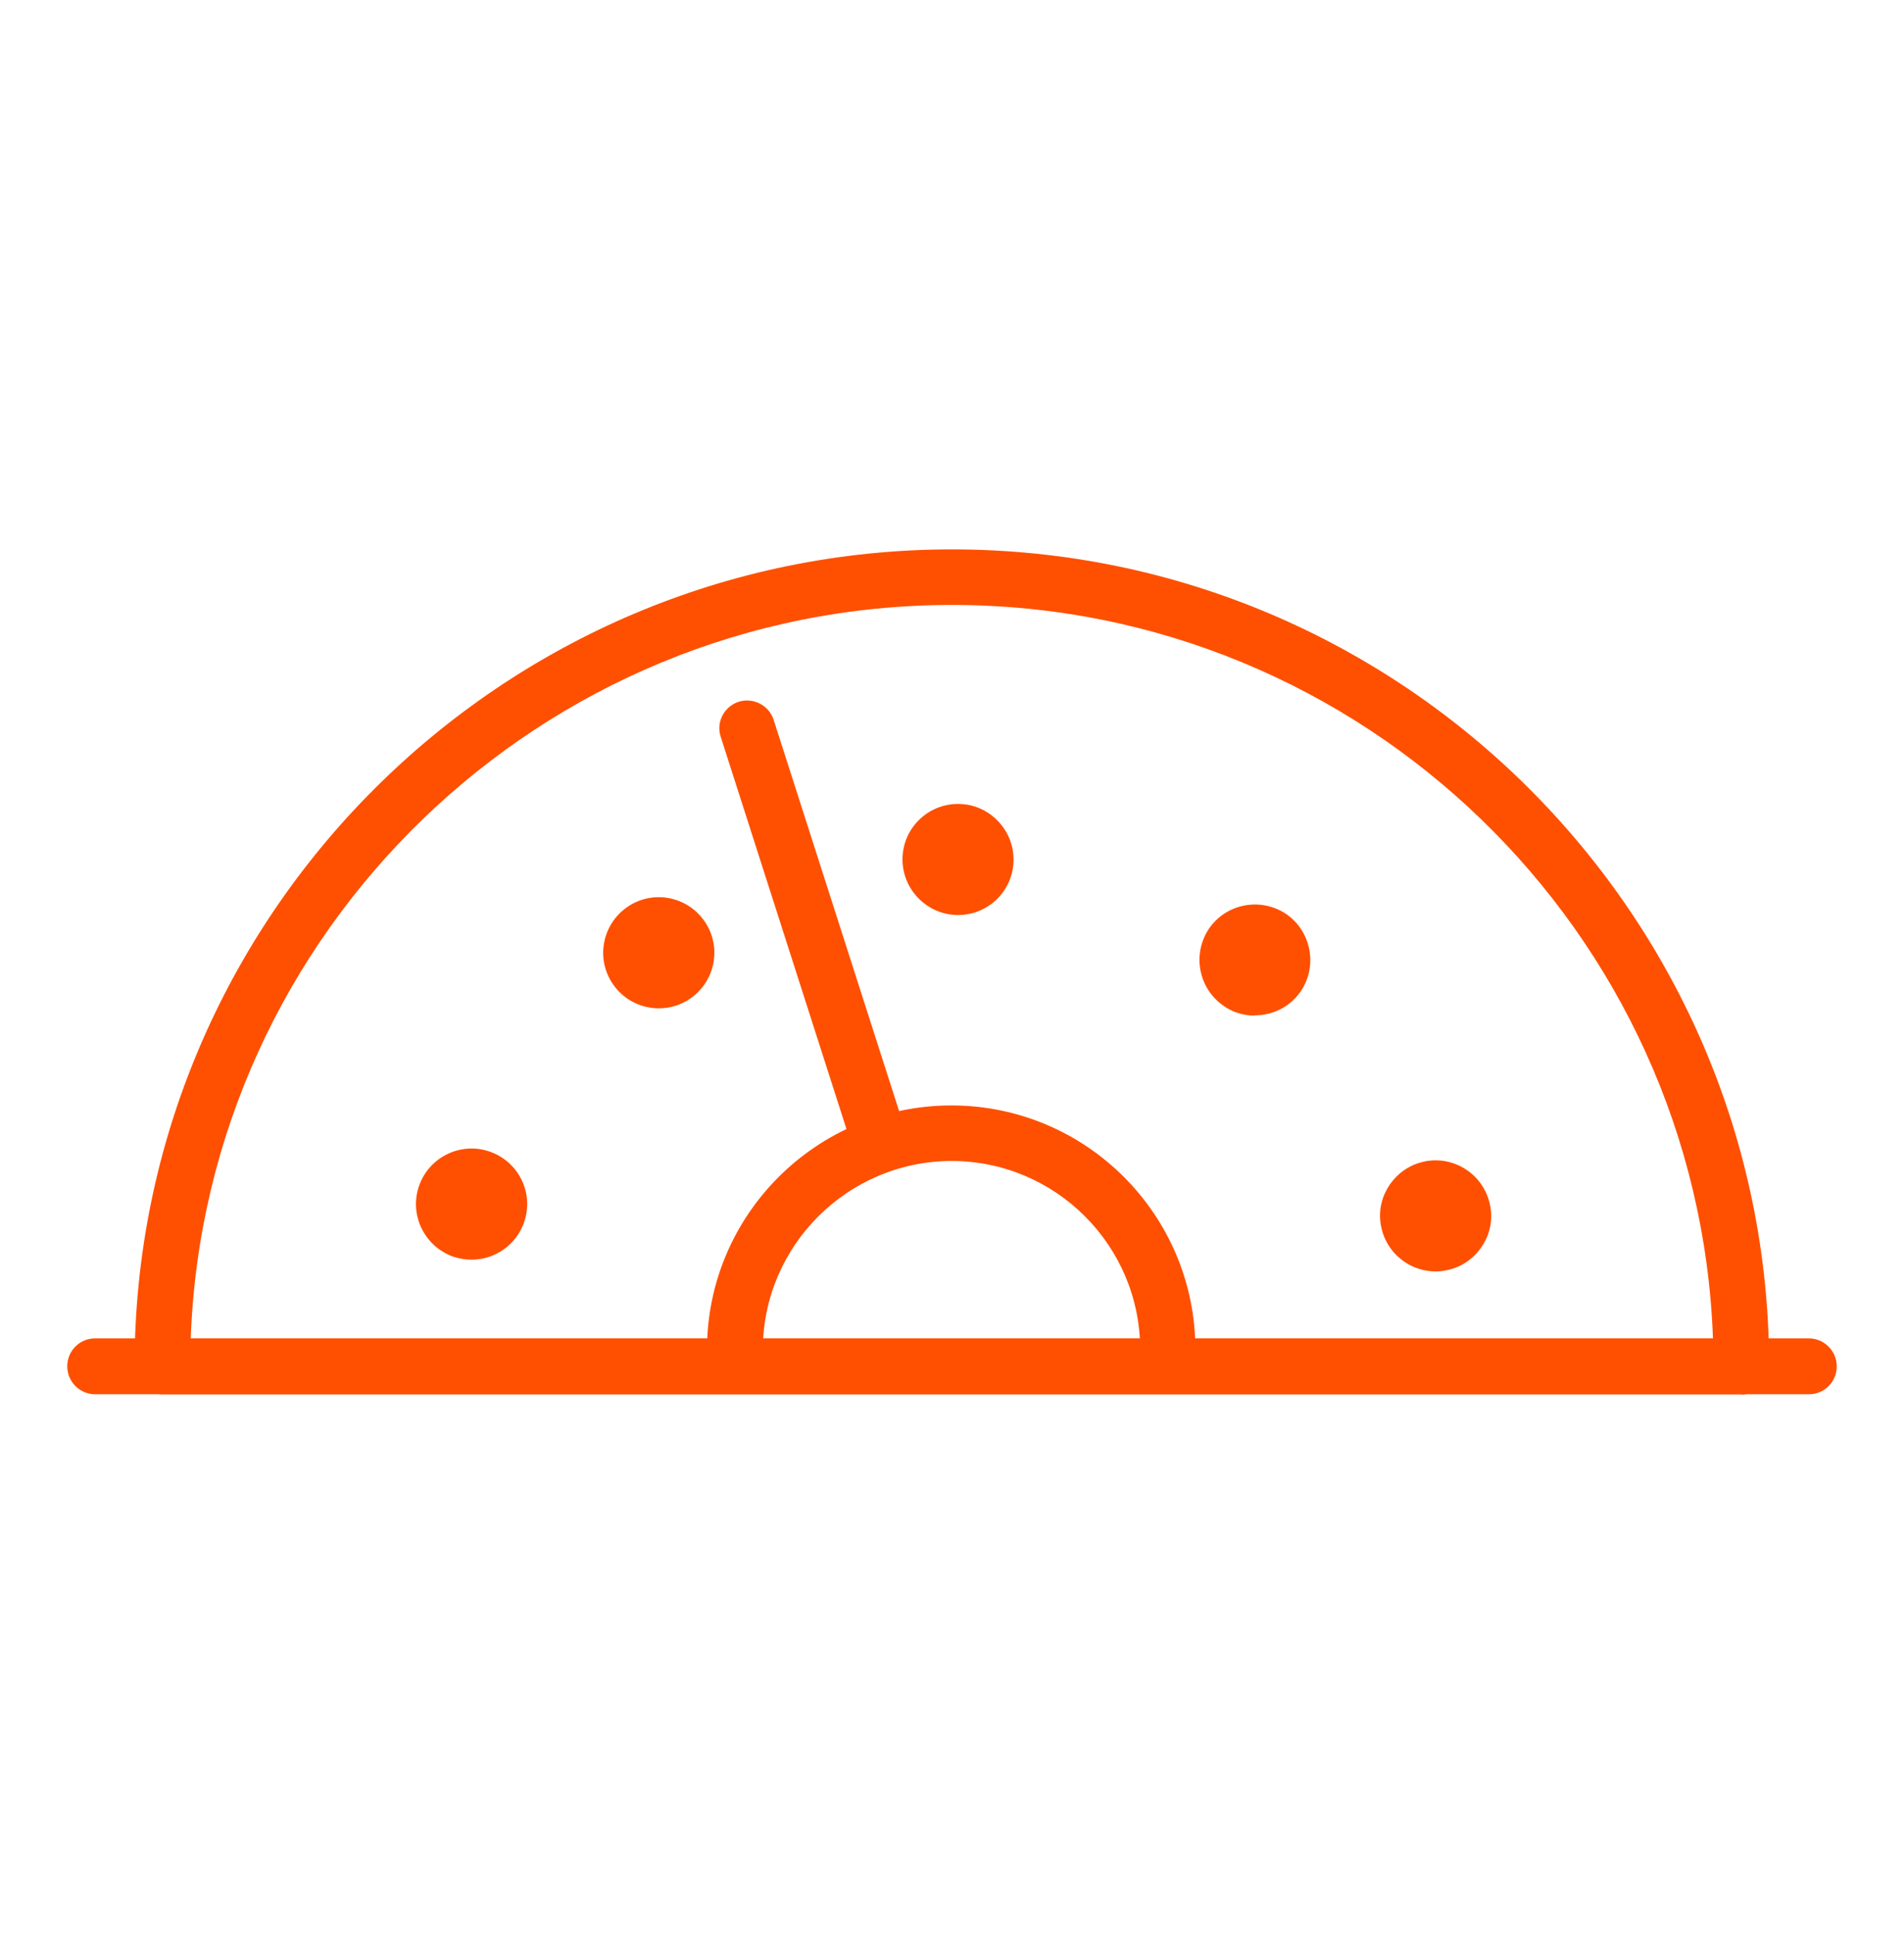 <svg width="64" height="65" viewBox="0 0 64 65" fill="none" xmlns="http://www.w3.org/2000/svg">
<path d="M58.528 46.859H5.461C4.949 46.859 4.523 46.443 4.523 45.92C4.523 30.784 16.853 18.464 32 18.464C47.147 18.464 59.467 30.784 59.467 45.931C59.467 46.443 59.051 46.869 58.528 46.869V46.859ZM6.411 44.992H57.579C57.088 31.307 45.803 20.331 32 20.331C18.197 20.331 6.901 31.307 6.411 44.992Z" fill="#FE5000"/>
<path d="M39.264 46.293C38.752 46.293 38.325 45.877 38.325 45.355C38.325 41.856 35.477 39.019 31.989 39.019C28.501 39.019 25.643 41.867 25.643 45.355C25.643 45.867 25.227 46.293 24.704 46.293C24.181 46.293 23.765 45.877 23.765 45.355C23.765 40.832 27.445 37.152 31.979 37.152C36.512 37.152 40.181 40.832 40.181 45.355C40.181 45.867 39.765 46.293 39.243 46.293H39.264Z" fill="#FE5000"/>
<path d="M29.515 39.147C29.12 39.147 28.757 38.891 28.629 38.496L24.224 24.757C24.064 24.267 24.341 23.744 24.832 23.584C25.323 23.435 25.845 23.701 26.005 24.192L30.411 37.931C30.571 38.421 30.293 38.944 29.803 39.104C29.707 39.136 29.611 39.147 29.515 39.147Z" fill="#FE5000"/>
<path d="M60.8 46.859H3.2C2.688 46.859 2.261 46.443 2.261 45.92C2.261 45.397 2.677 44.981 3.2 44.981H60.8C61.312 44.981 61.739 45.397 61.739 45.92C61.739 46.443 61.323 46.859 60.8 46.859Z" fill="#FE5000"/>
<path d="M15.851 42.336C15.659 42.336 15.456 42.304 15.253 42.24C14.283 41.909 13.749 40.853 14.08 39.872C14.411 38.891 15.477 38.368 16.448 38.699C16.917 38.859 17.301 39.189 17.525 39.637C17.749 40.085 17.781 40.587 17.621 41.067C17.355 41.845 16.629 42.336 15.851 42.336Z" fill="#FE5000"/>
<path d="M22.144 33.888C21.557 33.888 20.981 33.611 20.619 33.099C20.021 32.256 20.224 31.093 21.067 30.496C21.909 29.899 23.072 30.101 23.669 30.944C24.267 31.787 24.064 32.949 23.221 33.547C22.891 33.781 22.517 33.888 22.144 33.888Z" fill="#FE5000"/>
<path d="M32.203 30.752H32.181C31.157 30.741 30.325 29.888 30.336 28.864C30.347 27.84 31.179 27.019 32.203 27.019H32.224C33.248 27.029 34.08 27.883 34.069 28.907C34.059 29.931 33.227 30.752 32.203 30.752Z" fill="#FE5000"/>
<path d="M42.176 34.133C41.792 34.133 41.397 34.016 41.067 33.76C40.245 33.141 40.075 31.979 40.683 31.147C41.301 30.325 42.464 30.155 43.296 30.763C44.117 31.381 44.288 32.555 43.68 33.376C43.317 33.867 42.752 34.123 42.176 34.123V34.133Z" fill="#FE5000"/>
<path d="M48.256 42.731C47.957 42.731 47.659 42.656 47.392 42.517C46.955 42.283 46.624 41.899 46.475 41.419C46.325 40.939 46.368 40.437 46.603 40C46.837 39.563 47.221 39.232 47.701 39.083C48.683 38.773 49.728 39.328 50.037 40.309C50.187 40.789 50.144 41.291 49.909 41.728C49.675 42.165 49.291 42.496 48.811 42.645C48.629 42.699 48.437 42.731 48.256 42.731Z" fill="#FE5000"/>
</svg>
